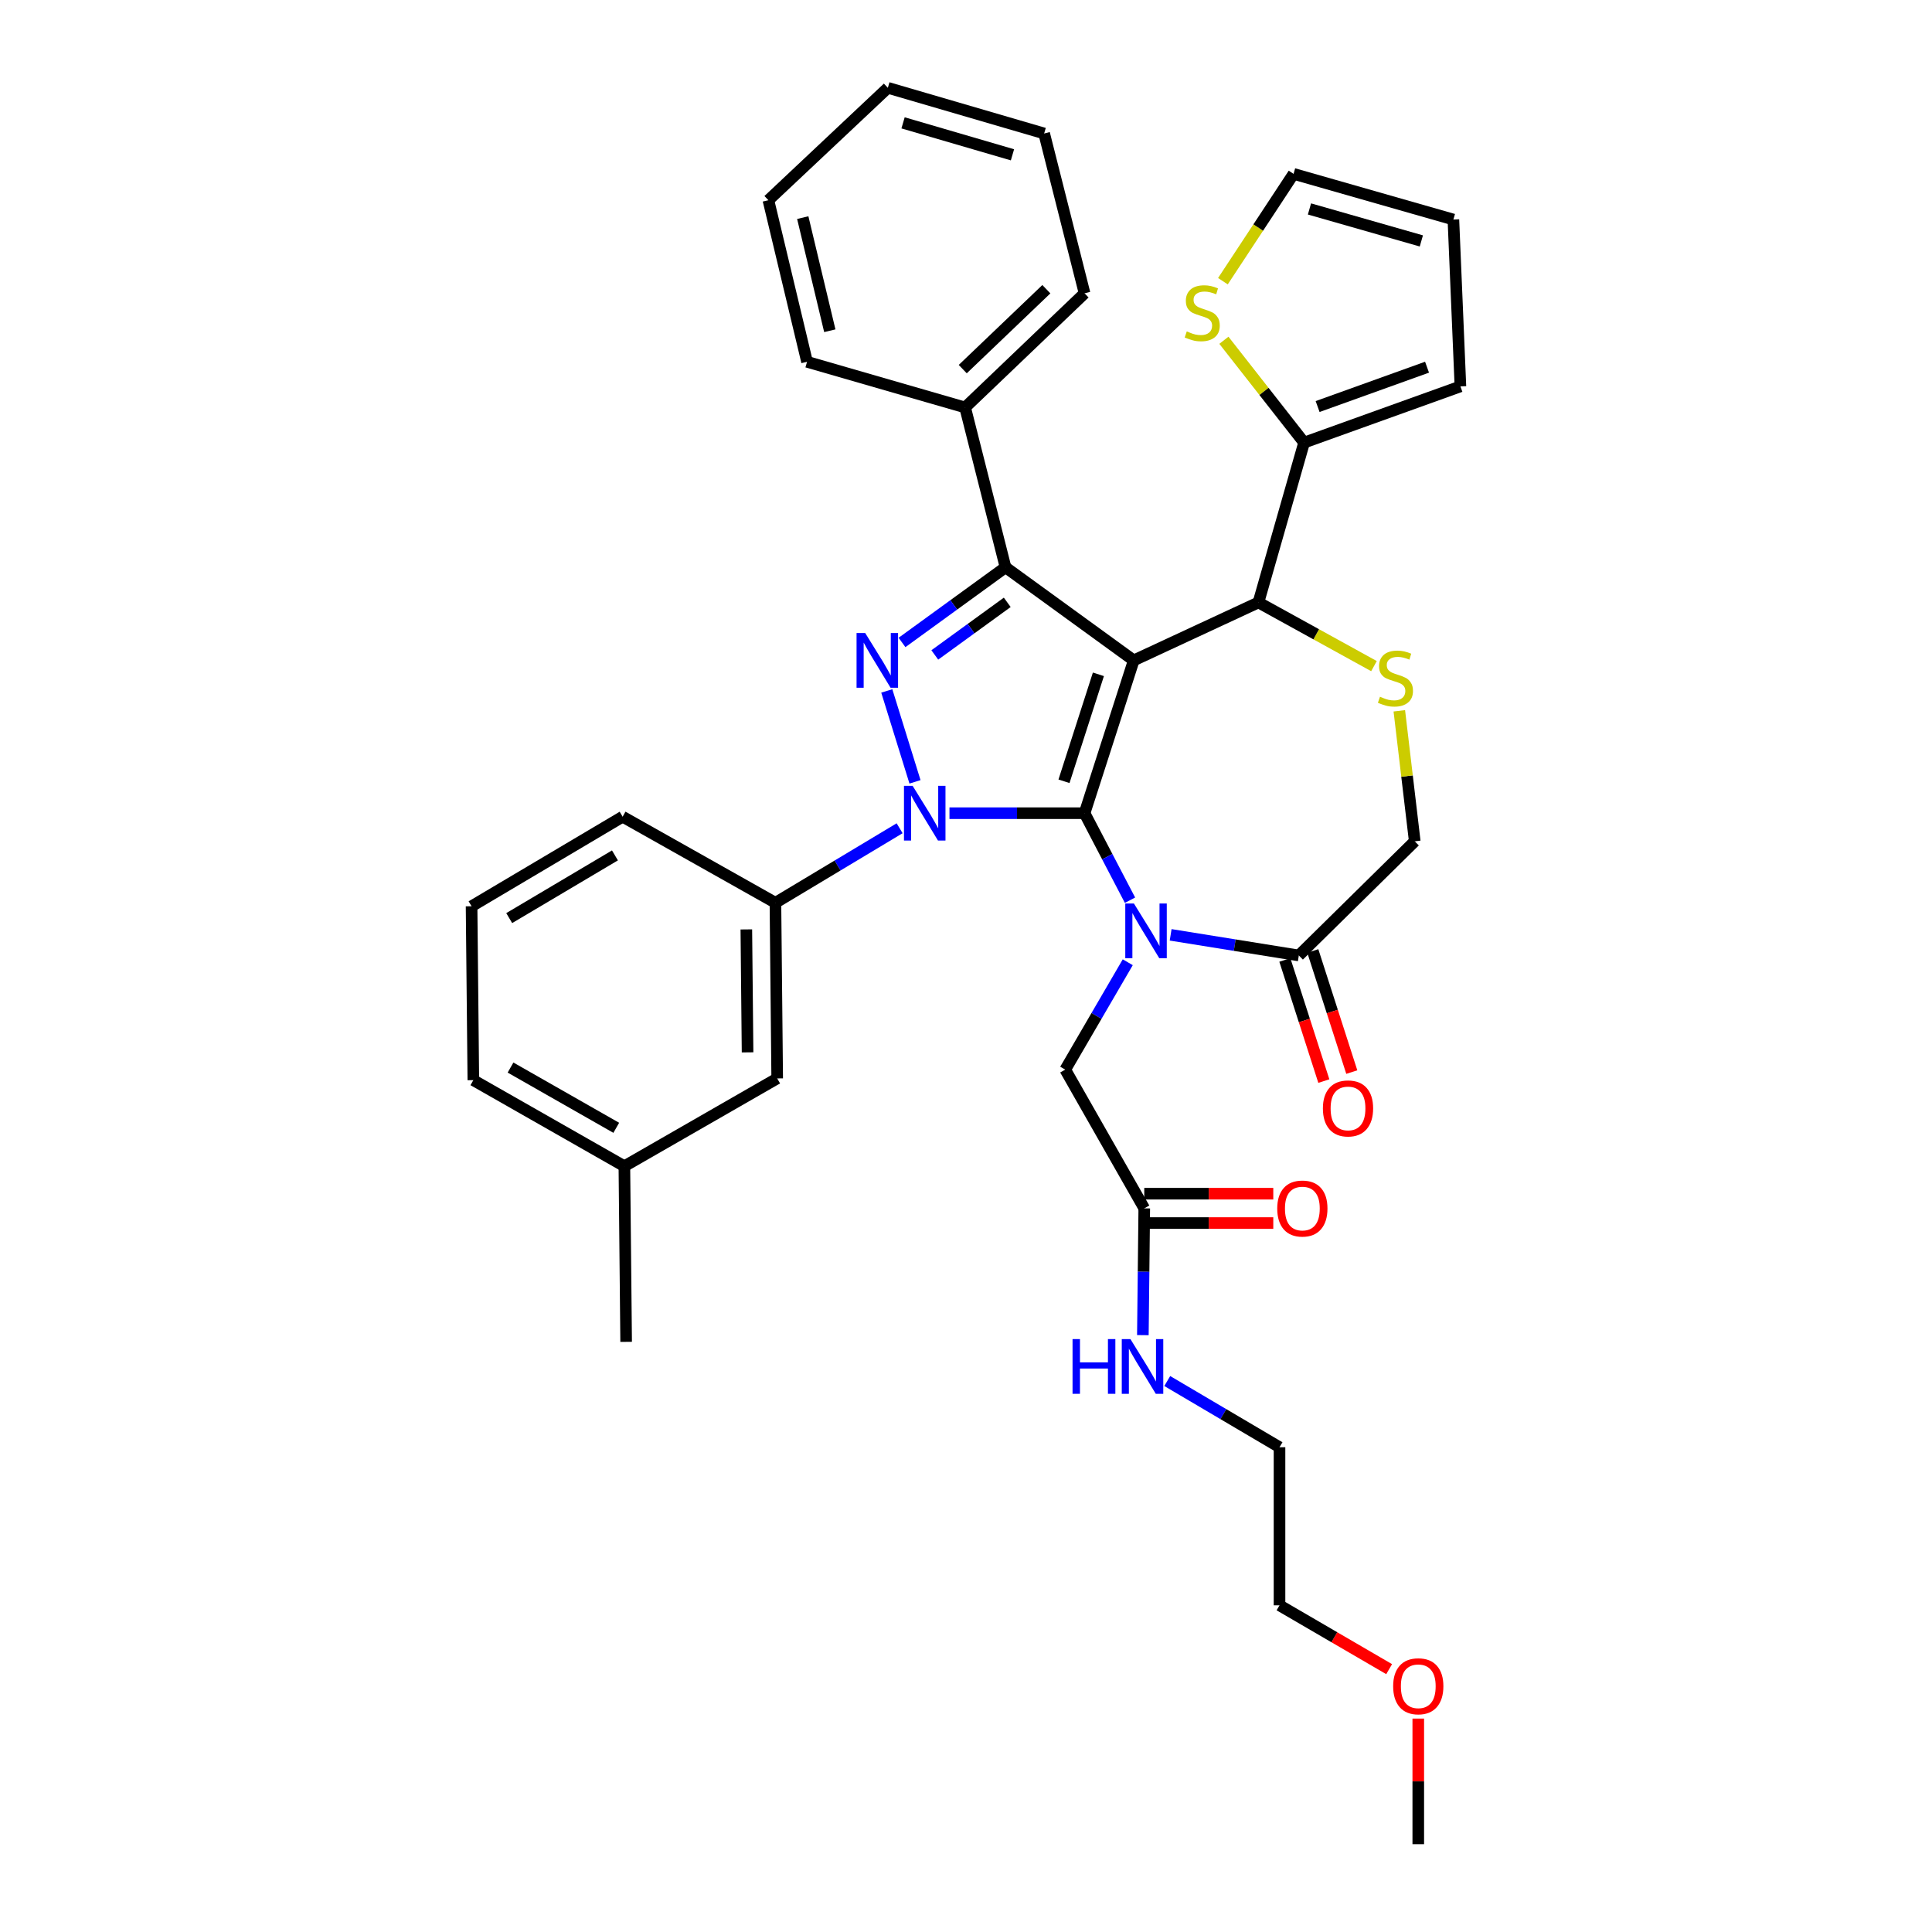 <?xml version='1.0' encoding='iso-8859-1'?>
<svg version='1.1' baseProfile='full'
              xmlns='http://www.w3.org/2000/svg'
                      xmlns:rdkit='http://www.rdkit.org/xml'
                      xmlns:xlink='http://www.w3.org/1999/xlink'
                  xml:space='preserve'
width='1000px' height='1000px' viewBox='0 0 1000 1000'>
<!-- END OF HEADER -->
<rect style='opacity:1.0;fill:#FFFFFF;stroke:none' width='1000' height='1000' x='0' y='0'> </rect>
<path class='bond-0' d='M 465.645,428.706 L 433.504,447.989' style='fill:none;fill-rule:evenodd;stroke:#0000FF;stroke-width:6px;stroke-linecap:butt;stroke-linejoin:miter;stroke-opacity:1' />
<path class='bond-0' d='M 433.504,447.989 L 401.363,467.273' style='fill:none;fill-rule:evenodd;stroke:#000000;stroke-width:6px;stroke-linecap:butt;stroke-linejoin:miter;stroke-opacity:1' />
<path class='bond-1' d='M 491.446,420.91 L 526.407,420.91' style='fill:none;fill-rule:evenodd;stroke:#0000FF;stroke-width:6px;stroke-linecap:butt;stroke-linejoin:miter;stroke-opacity:1' />
<path class='bond-1' d='M 526.407,420.91 L 561.367,420.91' style='fill:none;fill-rule:evenodd;stroke:#000000;stroke-width:6px;stroke-linecap:butt;stroke-linejoin:miter;stroke-opacity:1' />
<path class='bond-2' d='M 473.601,404.68 L 458.998,357.626' style='fill:none;fill-rule:evenodd;stroke:#0000FF;stroke-width:6px;stroke-linecap:butt;stroke-linejoin:miter;stroke-opacity:1' />
<path class='bond-3' d='M 520.459,293.633 L 499.544,210.904' style='fill:none;fill-rule:evenodd;stroke:#000000;stroke-width:6px;stroke-linecap:butt;stroke-linejoin:miter;stroke-opacity:1' />
<path class='bond-4' d='M 520.459,293.633 L 586.816,341.82' style='fill:none;fill-rule:evenodd;stroke:#000000;stroke-width:6px;stroke-linecap:butt;stroke-linejoin:miter;stroke-opacity:1' />
<path class='bond-5' d='M 520.459,293.633 L 493.671,313.083' style='fill:none;fill-rule:evenodd;stroke:#000000;stroke-width:6px;stroke-linecap:butt;stroke-linejoin:miter;stroke-opacity:1' />
<path class='bond-5' d='M 493.671,313.083 L 466.883,332.533' style='fill:none;fill-rule:evenodd;stroke:#0000FF;stroke-width:6px;stroke-linecap:butt;stroke-linejoin:miter;stroke-opacity:1' />
<path class='bond-5' d='M 521.352,311.767 L 502.6,325.382' style='fill:none;fill-rule:evenodd;stroke:#000000;stroke-width:6px;stroke-linecap:butt;stroke-linejoin:miter;stroke-opacity:1' />
<path class='bond-5' d='M 502.6,325.382 L 483.849,338.997' style='fill:none;fill-rule:evenodd;stroke:#0000FF;stroke-width:6px;stroke-linecap:butt;stroke-linejoin:miter;stroke-opacity:1' />
<path class='bond-6' d='M 719.017,863.949 L 690.646,847.428' style='fill:none;fill-rule:evenodd;stroke:#FF0000;stroke-width:6px;stroke-linecap:butt;stroke-linejoin:miter;stroke-opacity:1' />
<path class='bond-6' d='M 690.646,847.428 L 662.275,830.908' style='fill:none;fill-rule:evenodd;stroke:#000000;stroke-width:6px;stroke-linecap:butt;stroke-linejoin:miter;stroke-opacity:1' />
<path class='bond-7' d='M 734.095,889.534 L 734.095,922.04' style='fill:none;fill-rule:evenodd;stroke:#FF0000;stroke-width:6px;stroke-linecap:butt;stroke-linejoin:miter;stroke-opacity:1' />
<path class='bond-7' d='M 734.095,922.04 L 734.095,954.545' style='fill:none;fill-rule:evenodd;stroke:#000000;stroke-width:6px;stroke-linecap:butt;stroke-linejoin:miter;stroke-opacity:1' />
<path class='bond-8' d='M 586.816,341.82 L 561.367,420.91' style='fill:none;fill-rule:evenodd;stroke:#000000;stroke-width:6px;stroke-linecap:butt;stroke-linejoin:miter;stroke-opacity:1' />
<path class='bond-8' d='M 568.531,349.028 L 550.717,404.391' style='fill:none;fill-rule:evenodd;stroke:#000000;stroke-width:6px;stroke-linecap:butt;stroke-linejoin:miter;stroke-opacity:1' />
<path class='bond-9' d='M 586.816,341.82 L 651.366,311.821' style='fill:none;fill-rule:evenodd;stroke:#000000;stroke-width:6px;stroke-linecap:butt;stroke-linejoin:miter;stroke-opacity:1' />
<path class='bond-10' d='M 561.367,420.91 L 573.128,443.427' style='fill:none;fill-rule:evenodd;stroke:#000000;stroke-width:6px;stroke-linecap:butt;stroke-linejoin:miter;stroke-opacity:1' />
<path class='bond-10' d='M 573.128,443.427 L 584.889,465.943' style='fill:none;fill-rule:evenodd;stroke:#0000FF;stroke-width:6px;stroke-linecap:butt;stroke-linejoin:miter;stroke-opacity:1' />
<path class='bond-11' d='M 605.925,483.871 L 639.098,489.208' style='fill:none;fill-rule:evenodd;stroke:#0000FF;stroke-width:6px;stroke-linecap:butt;stroke-linejoin:miter;stroke-opacity:1' />
<path class='bond-11' d='M 639.098,489.208 L 672.272,494.546' style='fill:none;fill-rule:evenodd;stroke:#000000;stroke-width:6px;stroke-linecap:butt;stroke-linejoin:miter;stroke-opacity:1' />
<path class='bond-12' d='M 583.726,498.059 L 567.544,525.846' style='fill:none;fill-rule:evenodd;stroke:#0000FF;stroke-width:6px;stroke-linecap:butt;stroke-linejoin:miter;stroke-opacity:1' />
<path class='bond-12' d='M 567.544,525.846 L 551.362,553.633' style='fill:none;fill-rule:evenodd;stroke:#000000;stroke-width:6px;stroke-linecap:butt;stroke-linejoin:miter;stroke-opacity:1' />
<path class='bond-13' d='M 672.272,494.546 L 732.271,435.458' style='fill:none;fill-rule:evenodd;stroke:#000000;stroke-width:6px;stroke-linecap:butt;stroke-linejoin:miter;stroke-opacity:1' />
<path class='bond-14' d='M 665.038,496.874 L 675.128,528.22' style='fill:none;fill-rule:evenodd;stroke:#000000;stroke-width:6px;stroke-linecap:butt;stroke-linejoin:miter;stroke-opacity:1' />
<path class='bond-14' d='M 675.128,528.22 L 685.218,559.567' style='fill:none;fill-rule:evenodd;stroke:#FF0000;stroke-width:6px;stroke-linecap:butt;stroke-linejoin:miter;stroke-opacity:1' />
<path class='bond-14' d='M 679.506,492.217 L 689.595,523.564' style='fill:none;fill-rule:evenodd;stroke:#000000;stroke-width:6px;stroke-linecap:butt;stroke-linejoin:miter;stroke-opacity:1' />
<path class='bond-14' d='M 689.595,523.564 L 699.685,554.91' style='fill:none;fill-rule:evenodd;stroke:#FF0000;stroke-width:6px;stroke-linecap:butt;stroke-linejoin:miter;stroke-opacity:1' />
<path class='bond-15' d='M 732.271,435.458 L 728.278,401.686' style='fill:none;fill-rule:evenodd;stroke:#000000;stroke-width:6px;stroke-linecap:butt;stroke-linejoin:miter;stroke-opacity:1' />
<path class='bond-15' d='M 728.278,401.686 L 724.285,367.914' style='fill:none;fill-rule:evenodd;stroke:#CCCC00;stroke-width:6px;stroke-linecap:butt;stroke-linejoin:miter;stroke-opacity:1' />
<path class='bond-16' d='M 711.17,344.785 L 681.268,328.303' style='fill:none;fill-rule:evenodd;stroke:#CCCC00;stroke-width:6px;stroke-linecap:butt;stroke-linejoin:miter;stroke-opacity:1' />
<path class='bond-16' d='M 681.268,328.303 L 651.366,311.821' style='fill:none;fill-rule:evenodd;stroke:#000000;stroke-width:6px;stroke-linecap:butt;stroke-linejoin:miter;stroke-opacity:1' />
<path class='bond-17' d='M 651.366,311.821 L 674.999,229.091' style='fill:none;fill-rule:evenodd;stroke:#000000;stroke-width:6px;stroke-linecap:butt;stroke-linejoin:miter;stroke-opacity:1' />
<path class='bond-18' d='M 551.362,553.633 L 592.27,625.453' style='fill:none;fill-rule:evenodd;stroke:#000000;stroke-width:6px;stroke-linecap:butt;stroke-linejoin:miter;stroke-opacity:1' />
<path class='bond-19' d='M 592.27,633.052 L 625.66,633.052' style='fill:none;fill-rule:evenodd;stroke:#000000;stroke-width:6px;stroke-linecap:butt;stroke-linejoin:miter;stroke-opacity:1' />
<path class='bond-19' d='M 625.66,633.052 L 659.05,633.052' style='fill:none;fill-rule:evenodd;stroke:#FF0000;stroke-width:6px;stroke-linecap:butt;stroke-linejoin:miter;stroke-opacity:1' />
<path class='bond-19' d='M 592.27,617.854 L 625.66,617.854' style='fill:none;fill-rule:evenodd;stroke:#000000;stroke-width:6px;stroke-linecap:butt;stroke-linejoin:miter;stroke-opacity:1' />
<path class='bond-19' d='M 625.66,617.854 L 659.05,617.854' style='fill:none;fill-rule:evenodd;stroke:#FF0000;stroke-width:6px;stroke-linecap:butt;stroke-linejoin:miter;stroke-opacity:1' />
<path class='bond-20' d='M 592.27,625.453 L 591.908,658.259' style='fill:none;fill-rule:evenodd;stroke:#000000;stroke-width:6px;stroke-linecap:butt;stroke-linejoin:miter;stroke-opacity:1' />
<path class='bond-20' d='M 591.908,658.259 L 591.546,691.065' style='fill:none;fill-rule:evenodd;stroke:#0000FF;stroke-width:6px;stroke-linecap:butt;stroke-linejoin:miter;stroke-opacity:1' />
<path class='bond-21' d='M 604.165,714.818 L 633.22,731.954' style='fill:none;fill-rule:evenodd;stroke:#0000FF;stroke-width:6px;stroke-linecap:butt;stroke-linejoin:miter;stroke-opacity:1' />
<path class='bond-21' d='M 633.22,731.954 L 662.275,749.091' style='fill:none;fill-rule:evenodd;stroke:#000000;stroke-width:6px;stroke-linecap:butt;stroke-linejoin:miter;stroke-opacity:1' />
<path class='bond-22' d='M 662.275,749.091 L 662.275,830.908' style='fill:none;fill-rule:evenodd;stroke:#000000;stroke-width:6px;stroke-linecap:butt;stroke-linejoin:miter;stroke-opacity:1' />
<path class='bond-23' d='M 633.487,176.126 L 654.243,202.609' style='fill:none;fill-rule:evenodd;stroke:#CCCC00;stroke-width:6px;stroke-linecap:butt;stroke-linejoin:miter;stroke-opacity:1' />
<path class='bond-23' d='M 654.243,202.609 L 674.999,229.091' style='fill:none;fill-rule:evenodd;stroke:#000000;stroke-width:6px;stroke-linecap:butt;stroke-linejoin:miter;stroke-opacity:1' />
<path class='bond-24' d='M 632.979,145.544 L 651.262,117.769' style='fill:none;fill-rule:evenodd;stroke:#CCCC00;stroke-width:6px;stroke-linecap:butt;stroke-linejoin:miter;stroke-opacity:1' />
<path class='bond-24' d='M 651.262,117.769 L 669.545,89.994' style='fill:none;fill-rule:evenodd;stroke:#000000;stroke-width:6px;stroke-linecap:butt;stroke-linejoin:miter;stroke-opacity:1' />
<path class='bond-25' d='M 674.999,229.091 L 755.913,199.995' style='fill:none;fill-rule:evenodd;stroke:#000000;stroke-width:6px;stroke-linecap:butt;stroke-linejoin:miter;stroke-opacity:1' />
<path class='bond-25' d='M 681.993,210.425 L 738.633,190.058' style='fill:none;fill-rule:evenodd;stroke:#000000;stroke-width:6px;stroke-linecap:butt;stroke-linejoin:miter;stroke-opacity:1' />
<path class='bond-26' d='M 669.545,89.994 L 752.274,113.636' style='fill:none;fill-rule:evenodd;stroke:#000000;stroke-width:6px;stroke-linecap:butt;stroke-linejoin:miter;stroke-opacity:1' />
<path class='bond-26' d='M 677.778,108.153 L 735.688,124.703' style='fill:none;fill-rule:evenodd;stroke:#000000;stroke-width:6px;stroke-linecap:butt;stroke-linejoin:miter;stroke-opacity:1' />
<path class='bond-27' d='M 401.363,467.273 L 402.275,558.184' style='fill:none;fill-rule:evenodd;stroke:#000000;stroke-width:6px;stroke-linecap:butt;stroke-linejoin:miter;stroke-opacity:1' />
<path class='bond-27' d='M 386.303,481.062 L 386.941,544.7' style='fill:none;fill-rule:evenodd;stroke:#000000;stroke-width:6px;stroke-linecap:butt;stroke-linejoin:miter;stroke-opacity:1' />
<path class='bond-28' d='M 401.363,467.273 L 322.274,422.725' style='fill:none;fill-rule:evenodd;stroke:#000000;stroke-width:6px;stroke-linecap:butt;stroke-linejoin:miter;stroke-opacity:1' />
<path class='bond-29' d='M 402.275,558.184 L 323.177,603.635' style='fill:none;fill-rule:evenodd;stroke:#000000;stroke-width:6px;stroke-linecap:butt;stroke-linejoin:miter;stroke-opacity:1' />
<path class='bond-30' d='M 499.544,210.904 L 561.367,151.817' style='fill:none;fill-rule:evenodd;stroke:#000000;stroke-width:6px;stroke-linecap:butt;stroke-linejoin:miter;stroke-opacity:1' />
<path class='bond-30' d='M 498.317,191.054 L 541.593,149.693' style='fill:none;fill-rule:evenodd;stroke:#000000;stroke-width:6px;stroke-linecap:butt;stroke-linejoin:miter;stroke-opacity:1' />
<path class='bond-31' d='M 499.544,210.904 L 417.727,187.271' style='fill:none;fill-rule:evenodd;stroke:#000000;stroke-width:6px;stroke-linecap:butt;stroke-linejoin:miter;stroke-opacity:1' />
<path class='bond-32' d='M 561.367,151.817 L 540.453,69.088' style='fill:none;fill-rule:evenodd;stroke:#000000;stroke-width:6px;stroke-linecap:butt;stroke-linejoin:miter;stroke-opacity:1' />
<path class='bond-33' d='M 417.727,187.271 L 397.724,103.63' style='fill:none;fill-rule:evenodd;stroke:#000000;stroke-width:6px;stroke-linecap:butt;stroke-linejoin:miter;stroke-opacity:1' />
<path class='bond-33' d='M 429.508,171.19 L 415.506,112.641' style='fill:none;fill-rule:evenodd;stroke:#000000;stroke-width:6px;stroke-linecap:butt;stroke-linejoin:miter;stroke-opacity:1' />
<path class='bond-34' d='M 540.453,69.088 L 459.547,45.455' style='fill:none;fill-rule:evenodd;stroke:#000000;stroke-width:6px;stroke-linecap:butt;stroke-linejoin:miter;stroke-opacity:1' />
<path class='bond-34' d='M 524.055,80.131 L 467.422,63.588' style='fill:none;fill-rule:evenodd;stroke:#000000;stroke-width:6px;stroke-linecap:butt;stroke-linejoin:miter;stroke-opacity:1' />
<path class='bond-35' d='M 397.724,103.63 L 459.547,45.455' style='fill:none;fill-rule:evenodd;stroke:#000000;stroke-width:6px;stroke-linecap:butt;stroke-linejoin:miter;stroke-opacity:1' />
<path class='bond-36' d='M 323.177,603.635 L 324.089,694.546' style='fill:none;fill-rule:evenodd;stroke:#000000;stroke-width:6px;stroke-linecap:butt;stroke-linejoin:miter;stroke-opacity:1' />
<path class='bond-37' d='M 323.177,603.635 L 244.999,559.087' style='fill:none;fill-rule:evenodd;stroke:#000000;stroke-width:6px;stroke-linecap:butt;stroke-linejoin:miter;stroke-opacity:1' />
<path class='bond-37' d='M 318.975,583.748 L 264.25,552.565' style='fill:none;fill-rule:evenodd;stroke:#000000;stroke-width:6px;stroke-linecap:butt;stroke-linejoin:miter;stroke-opacity:1' />
<path class='bond-38' d='M 244.087,469.088 L 322.274,422.725' style='fill:none;fill-rule:evenodd;stroke:#000000;stroke-width:6px;stroke-linecap:butt;stroke-linejoin:miter;stroke-opacity:1' />
<path class='bond-38' d='M 263.567,475.207 L 318.297,442.753' style='fill:none;fill-rule:evenodd;stroke:#000000;stroke-width:6px;stroke-linecap:butt;stroke-linejoin:miter;stroke-opacity:1' />
<path class='bond-39' d='M 244.087,469.088 L 244.999,559.087' style='fill:none;fill-rule:evenodd;stroke:#000000;stroke-width:6px;stroke-linecap:butt;stroke-linejoin:miter;stroke-opacity:1' />
<path class='bond-40' d='M 755.913,199.995 L 752.274,113.636' style='fill:none;fill-rule:evenodd;stroke:#000000;stroke-width:6px;stroke-linecap:butt;stroke-linejoin:miter;stroke-opacity:1' />
<path  class='atom-0' d='M 472.378 406.75
L 481.658 421.75
Q 482.578 423.23, 484.058 425.91
Q 485.538 428.59, 485.618 428.75
L 485.618 406.75
L 489.378 406.75
L 489.378 435.07
L 485.498 435.07
L 475.538 418.67
Q 474.378 416.75, 473.138 414.55
Q 471.938 412.35, 471.578 411.67
L 471.578 435.07
L 467.898 435.07
L 467.898 406.75
L 472.378 406.75
' fill='#0000FF'/>
<path  class='atom-2' d='M 447.833 327.66
L 457.113 342.66
Q 458.033 344.14, 459.513 346.82
Q 460.993 349.5, 461.073 349.66
L 461.073 327.66
L 464.833 327.66
L 464.833 355.98
L 460.953 355.98
L 450.993 339.58
Q 449.833 337.66, 448.593 335.46
Q 447.393 333.26, 447.033 332.58
L 447.033 355.98
L 443.353 355.98
L 443.353 327.66
L 447.833 327.66
' fill='#0000FF'/>
<path  class='atom-3' d='M 721.095 872.808
Q 721.095 866.008, 724.455 862.208
Q 727.815 858.408, 734.095 858.408
Q 740.375 858.408, 743.735 862.208
Q 747.095 866.008, 747.095 872.808
Q 747.095 879.688, 743.695 883.608
Q 740.295 887.488, 734.095 887.488
Q 727.855 887.488, 724.455 883.608
Q 721.095 879.728, 721.095 872.808
M 734.095 884.288
Q 738.415 884.288, 740.735 881.408
Q 743.095 878.488, 743.095 872.808
Q 743.095 867.248, 740.735 864.448
Q 738.415 861.608, 734.095 861.608
Q 729.775 861.608, 727.415 864.408
Q 725.095 867.208, 725.095 872.808
Q 725.095 878.528, 727.415 881.408
Q 729.775 884.288, 734.095 884.288
' fill='#FF0000'/>
<path  class='atom-6' d='M 586.922 467.661
L 596.202 482.661
Q 597.122 484.141, 598.602 486.821
Q 600.082 489.501, 600.162 489.661
L 600.162 467.661
L 603.922 467.661
L 603.922 495.981
L 600.042 495.981
L 590.082 479.581
Q 588.922 477.661, 587.682 475.461
Q 586.482 473.261, 586.122 472.581
L 586.122 495.981
L 582.442 495.981
L 582.442 467.661
L 586.922 467.661
' fill='#0000FF'/>
<path  class='atom-9' d='M 714.274 360.625
Q 714.594 360.745, 715.914 361.305
Q 717.234 361.865, 718.674 362.225
Q 720.154 362.545, 721.594 362.545
Q 724.274 362.545, 725.834 361.265
Q 727.394 359.945, 727.394 357.665
Q 727.394 356.105, 726.594 355.145
Q 725.834 354.185, 724.634 353.665
Q 723.434 353.145, 721.434 352.545
Q 718.914 351.785, 717.394 351.065
Q 715.914 350.345, 714.834 348.825
Q 713.794 347.305, 713.794 344.745
Q 713.794 341.185, 716.194 338.985
Q 718.634 336.785, 723.434 336.785
Q 726.714 336.785, 730.434 338.345
L 729.514 341.425
Q 726.114 340.025, 723.554 340.025
Q 720.794 340.025, 719.274 341.185
Q 717.754 342.305, 717.794 344.265
Q 717.794 345.785, 718.554 346.705
Q 719.354 347.625, 720.474 348.145
Q 721.634 348.665, 723.554 349.265
Q 726.114 350.065, 727.634 350.865
Q 729.154 351.665, 730.234 353.305
Q 731.354 354.905, 731.354 357.665
Q 731.354 361.585, 728.714 363.705
Q 726.114 365.785, 721.754 365.785
Q 719.234 365.785, 717.314 365.225
Q 715.434 364.705, 713.194 363.785
L 714.274 360.625
' fill='#CCCC00'/>
<path  class='atom-11' d='M 684.729 573.715
Q 684.729 566.915, 688.089 563.115
Q 691.449 559.315, 697.729 559.315
Q 704.009 559.315, 707.369 563.115
Q 710.729 566.915, 710.729 573.715
Q 710.729 580.595, 707.329 584.515
Q 703.929 588.395, 697.729 588.395
Q 691.489 588.395, 688.089 584.515
Q 684.729 580.635, 684.729 573.715
M 697.729 585.195
Q 702.049 585.195, 704.369 582.315
Q 706.729 579.395, 706.729 573.715
Q 706.729 568.155, 704.369 565.355
Q 702.049 562.515, 697.729 562.515
Q 693.409 562.515, 691.049 565.315
Q 688.729 568.115, 688.729 573.715
Q 688.729 579.435, 691.049 582.315
Q 693.409 585.195, 697.729 585.195
' fill='#FF0000'/>
<path  class='atom-14' d='M 661.096 625.533
Q 661.096 618.733, 664.456 614.933
Q 667.816 611.133, 674.096 611.133
Q 680.376 611.133, 683.736 614.933
Q 687.096 618.733, 687.096 625.533
Q 687.096 632.413, 683.696 636.333
Q 680.296 640.213, 674.096 640.213
Q 667.856 640.213, 664.456 636.333
Q 661.096 632.453, 661.096 625.533
M 674.096 637.013
Q 678.416 637.013, 680.736 634.133
Q 683.096 631.213, 683.096 625.533
Q 683.096 619.973, 680.736 617.173
Q 678.416 614.333, 674.096 614.333
Q 669.776 614.333, 667.416 617.133
Q 665.096 619.933, 665.096 625.533
Q 665.096 631.253, 667.416 634.133
Q 669.776 637.013, 674.096 637.013
' fill='#FF0000'/>
<path  class='atom-15' d='M 555.147 693.11
L 558.987 693.11
L 558.987 705.15
L 573.467 705.15
L 573.467 693.11
L 577.307 693.11
L 577.307 721.43
L 573.467 721.43
L 573.467 708.35
L 558.987 708.35
L 558.987 721.43
L 555.147 721.43
L 555.147 693.11
' fill='#0000FF'/>
<path  class='atom-15' d='M 585.107 693.11
L 594.387 708.11
Q 595.307 709.59, 596.787 712.27
Q 598.267 714.95, 598.347 715.11
L 598.347 693.11
L 602.107 693.11
L 602.107 721.43
L 598.227 721.43
L 588.267 705.03
Q 587.107 703.11, 585.867 700.91
Q 584.667 698.71, 584.307 698.03
L 584.307 721.43
L 580.627 721.43
L 580.627 693.11
L 585.107 693.11
' fill='#0000FF'/>
<path  class='atom-19' d='M 614.27 171.534
Q 614.59 171.654, 615.91 172.214
Q 617.23 172.774, 618.67 173.134
Q 620.15 173.454, 621.59 173.454
Q 624.27 173.454, 625.83 172.174
Q 627.39 170.854, 627.39 168.574
Q 627.39 167.014, 626.59 166.054
Q 625.83 165.094, 624.63 164.574
Q 623.43 164.054, 621.43 163.454
Q 618.91 162.694, 617.39 161.974
Q 615.91 161.254, 614.83 159.734
Q 613.79 158.214, 613.79 155.654
Q 613.79 152.094, 616.19 149.894
Q 618.63 147.694, 623.43 147.694
Q 626.71 147.694, 630.43 149.254
L 629.51 152.334
Q 626.11 150.934, 623.55 150.934
Q 620.79 150.934, 619.27 152.094
Q 617.75 153.214, 617.79 155.174
Q 617.79 156.694, 618.55 157.614
Q 619.35 158.534, 620.47 159.054
Q 621.63 159.574, 623.55 160.174
Q 626.11 160.974, 627.63 161.774
Q 629.15 162.574, 630.23 164.214
Q 631.35 165.814, 631.35 168.574
Q 631.35 172.494, 628.71 174.614
Q 626.11 176.694, 621.75 176.694
Q 619.23 176.694, 617.31 176.134
Q 615.43 175.614, 613.19 174.694
L 614.27 171.534
' fill='#CCCC00'/>
</svg>
